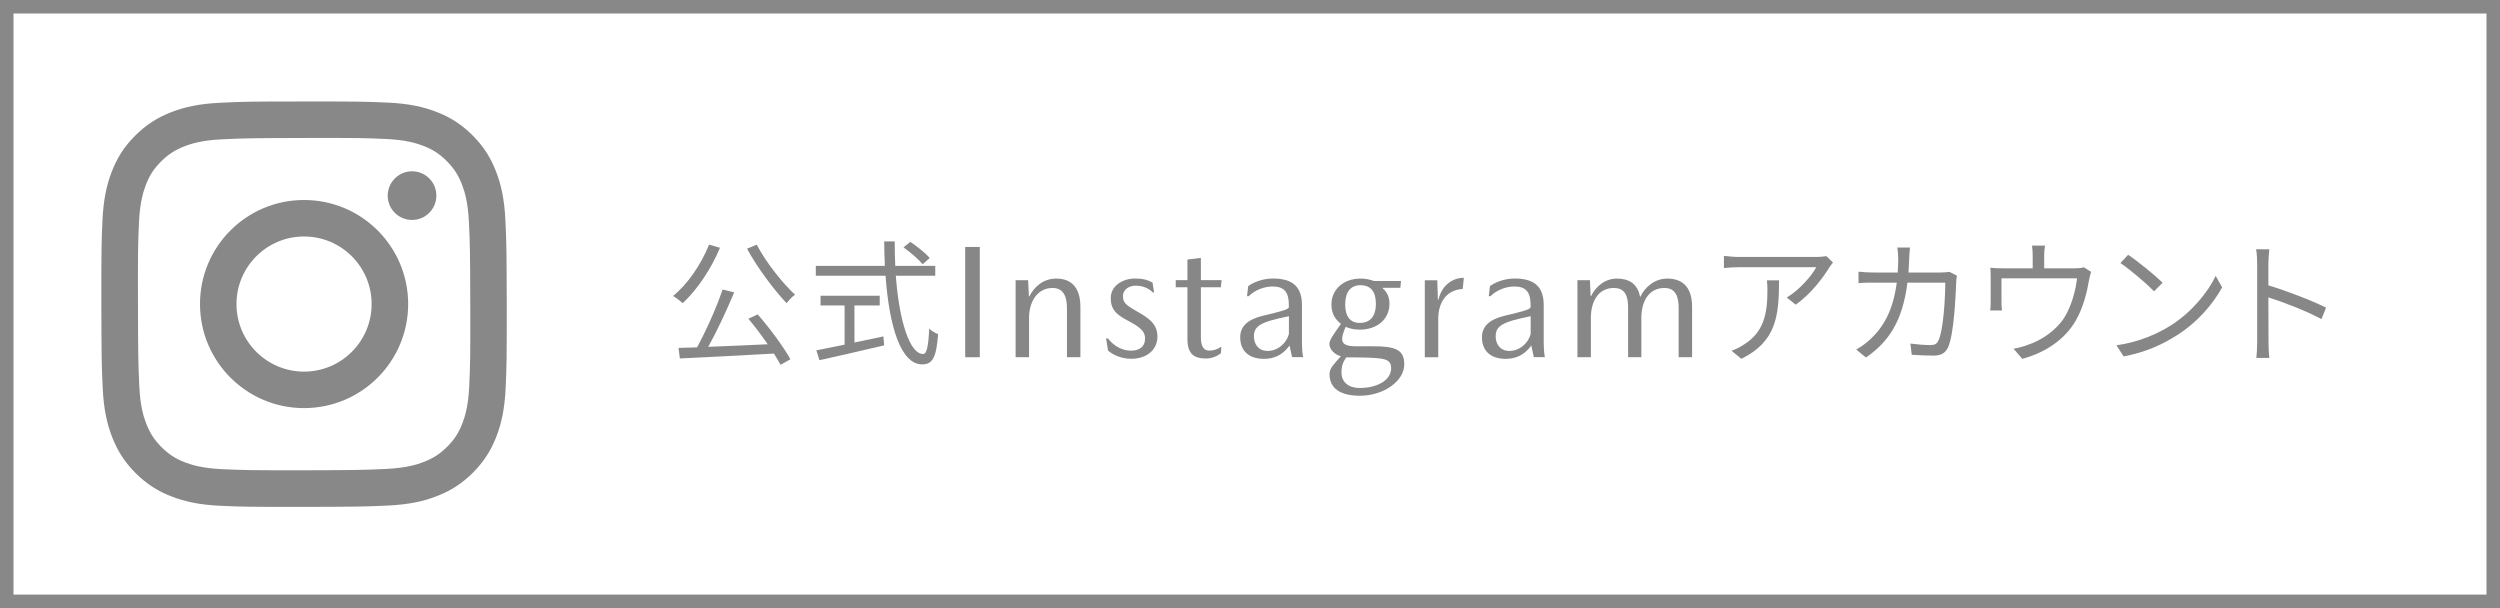 <?xml version="1.0" encoding="utf-8"?>
<!-- Generator: Adobe Illustrator 27.2.0, SVG Export Plug-In . SVG Version: 6.00 Build 0)  -->
<svg version="1.1" id="レイヤー_1" xmlns="http://www.w3.org/2000/svg" xmlns:xlink="http://www.w3.org/1999/xlink" x="0px"
	 y="0px" width="370px" height="90px" viewBox="0 0 370 90" enable-background="new 0 0 370 90" xml:space="preserve">
<rect x="0" y="0" width="370" height="90" fill="#333333" stroke="none"/>
<g id="枠">
</g>
<g id="原稿">
	<g>
		<g id="c_00000182513349399353182320000014372961169775915451_">
			<g>
				<rect x="1" y="1" fill="#FFFFFF" width="368" height="88"/>
				<path fill="#888888" d="M368,2v86H2V2H368 M370,0H0v90h370V0L370,0z"/>
			</g>
		</g>
		<g>
			<path fill="#878787" d="M106.56,36.67c-1.34,3.2-3.4,6.24-5.52,8.2c-0.32-0.28-1-0.84-1.42-1.06c2.18-1.8,4.14-4.66,5.32-7.6
				L106.56,36.67z M112.14,46.53c1.82,2.08,3.86,4.86,4.84,6.64l-1.46,0.82c-0.26-0.48-0.6-1.06-0.98-1.66
				c-5.04,0.3-10.36,0.54-13.92,0.72l-0.2-1.56c0.82-0.02,1.74-0.06,2.74-0.08c1.34-2.44,2.92-5.98,3.78-8.56l1.72,0.42
				c-1.08,2.58-2.52,5.7-3.84,8.06c2.7-0.1,5.78-0.24,8.8-0.38c-0.9-1.3-1.92-2.66-2.86-3.78L112.14,46.53z M112,36.21
				c1.34,2.6,3.84,5.72,5.66,7.4c-0.4,0.28-0.94,0.86-1.24,1.26c-1.84-1.92-4.34-5.26-5.86-8.06L112,36.21z"/>
			<path fill="#878787" d="M132.58,40.81c0.5,6.72,2.06,11.58,4.04,11.58c0.54,0,0.78-1.1,0.9-3.76c0.34,0.34,0.9,0.66,1.32,0.82
				c-0.26,3.46-0.82,4.48-2.34,4.48c-3.24,0-4.9-5.74-5.44-13.12h-10.32v-1.46h10.22c-0.06-1.18-0.08-2.4-0.1-3.62h1.56
				c0,1.24,0.02,2.44,0.08,3.62h5.92v1.46H132.58z M126.46,50.69c1.4-0.3,2.84-0.58,4.28-0.9l0.12,1.32
				c-3.38,0.8-7.04,1.64-9.58,2.2l-0.46-1.46c1.12-0.22,2.58-0.52,4.18-0.84v-5.8h-3.56v-1.44h8.76v1.44h-3.74V50.69z M136.56,39.11
				c-0.58-0.7-1.82-1.78-2.84-2.5l1-0.82c1.02,0.68,2.28,1.7,2.88,2.38L136.56,39.11z"/>
			<path fill="#878787" d="M145.01,52.87h-2.16V36.55h2.16V52.87z"/>
			<path fill="#878787" d="M157.91,45.6c0-1.56-0.43-2.98-2.12-2.98c-2.26,0-3.49,2.02-3.49,4.42v5.83h-1.99v-11.4h1.85l0.12,2.4
				h0.07c0.67-1.37,2-2.64,3.99-2.64c1.92,0,3.56,1.01,3.56,4.2v7.44h-1.99V45.6z"/>
			<path fill="#878787" d="M168.04,42.28c-0.84,0-1.84,0.5-1.84,1.56c0,0.89,0.34,1.27,2.04,2.23c1.8,1.01,3.06,1.9,3.06,3.72
				c0,2.11-1.72,3.31-3.88,3.31c-1.46,0-2.71-0.57-3.43-1.22l-0.29-1.8h0.26c0.96,1.22,2.21,1.82,3.45,1.82
				c1.22,0,2.06-0.6,2.06-1.78c0-1.22-0.93-1.8-2.73-2.76c-1.73-0.94-2.35-1.7-2.35-3.24c0-1.94,1.94-2.9,3.57-2.9
				c1.22,0,1.92,0.22,2.61,0.6l0.24,1.46h-0.19C169.88,42.55,168.97,42.28,168.04,42.28z"/>
			<path fill="#878787" d="M178.98,51.89c0.7,0,1.15-0.19,1.78-0.58l-0.07,0.98c-0.58,0.43-1.32,0.77-2.21,0.77
				c-1.8,0-2.74-0.72-2.74-2.88v-7.66h-1.73v-1.06h1.73v-3.05l1.99-0.24v3.29h3.07l-0.12,1.06h-2.95v7.42
				C177.74,51.22,178.12,51.89,178.98,51.89z"/>
			<path fill="#878787" d="M190.85,51.14c-0.96,1.34-2.23,1.97-3.77,1.97c-2.52,0-3.53-1.44-3.53-3.19c0-1.68,1.18-2.66,3.36-3.19
				c2.93-0.7,3.84-0.94,3.84-1.3v-0.29c0-1.94-0.72-2.74-2.4-2.74c-1.27,0-2.62,0.53-3.55,1.44h-0.24l0.17-1.49
				c0.82-0.62,2.23-1.13,3.67-1.13c3.19,0,4.29,1.49,4.29,3.94v5.66c0,0.67,0.05,1.37,0.17,2.04h-1.63L190.85,51.14z M190.76,49.39
				V46.8c-4.2,0.84-5.18,1.44-5.18,2.98c0,1.15,0.67,2.16,2.04,2.16C189.17,51.93,190.47,50.71,190.76,49.39z"/>
			<path fill="#878787" d="M207.83,53.92c0,2.5-3.07,4.65-6.57,4.65c-2.81,0-4.49-1.03-4.49-3.2c0-0.92,0.67-1.47,1.68-2.65
				c-0.82-0.19-1.7-0.94-1.7-1.83c0-0.53,0.48-1.22,1.71-2.96c-0.77-0.6-1.41-1.44-1.41-2.88c0-2.19,1.77-3.82,4.3-3.82
				c0.72,0,1.27,0.1,2.02,0.36h3.98l-0.1,1h-2.59v0.1c0.58,0.51,0.98,1.2,0.98,2.26c0,2.36-1.9,3.84-4.41,3.84
				c-0.86,0-1.58-0.19-2.06-0.43c-0.34,0.71-0.53,1.43-0.53,1.79c0,0.79,0.6,1.1,2.04,1.1h2.56
				C206.44,51.26,207.83,51.69,207.83,53.92z M205.89,54.48c0-0.91-0.44-1.25-1.59-1.42c-0.77-0.12-2.59-0.17-5.06-0.17
				c-0.53,0.79-0.7,1.32-0.7,2.24c0,1.35,0.94,2.29,2.73,2.29C203.68,57.42,205.89,56.36,205.89,54.48z M201.23,47.79
				c1.49,0,2.4-0.89,2.4-2.84c0-1.78-0.75-2.74-2.28-2.74c-1.47,0-2.26,1.03-2.26,2.84C199.09,46.88,199.86,47.79,201.23,47.79z"/>
			<path fill="#878787" d="M212.81,44.37h0.07c0.53-2.21,2.11-3.24,3.77-3.26l-0.17,1.66c-2.33,0.12-3.62,1.9-3.62,4.42v5.69h-1.99
				v-11.4h1.85L212.81,44.37z"/>
			<path fill="#878787" d="M226.63,51.14c-0.96,1.34-2.23,1.97-3.77,1.97c-2.52,0-3.53-1.44-3.53-3.19c0-1.68,1.18-2.66,3.36-3.19
				c2.93-0.7,3.84-0.94,3.84-1.3v-0.29c0-1.94-0.72-2.74-2.4-2.74c-1.27,0-2.62,0.53-3.55,1.44h-0.24l0.17-1.49
				c0.82-0.62,2.23-1.13,3.67-1.13c3.19,0,4.29,1.49,4.29,3.94v5.66c0,0.67,0.05,1.37,0.17,2.04h-1.63L226.63,51.14z M226.54,49.39
				V46.8c-4.2,0.84-5.18,1.44-5.18,2.98c0,1.15,0.67,2.16,2.04,2.16C224.95,51.93,226.25,50.71,226.54,49.39z"/>
			<path fill="#878787" d="M250.43,45.43v7.44h-1.99V45.6c0-1.56-0.36-2.98-2.11-2.98c-2.33,0-3.41,2.02-3.41,4.42v5.83h-1.96V45.6
				c0-1.56-0.29-2.98-2.12-2.98c-2.31,0-3.39,2.02-3.39,4.42v5.83h-1.99v-11.4h1.85l0.1,2.35h0.07c0.67-1.39,2.04-2.59,3.82-2.59
				c1.71,0,3.04,0.7,3.42,2.67h0.07c0.65-1.44,2.16-2.67,3.96-2.67C248.77,41.23,250.43,42.24,250.43,45.43z"/>
			<path fill="#878787" d="M271.28,38.85c-0.14,0.2-0.4,0.5-0.54,0.72c-0.8,1.36-2.7,3.94-4.98,5.52l-1.32-1.06
				c1.84-1.08,3.72-3.24,4.36-4.48h-11.38c-0.74,0-1.48,0.04-2.28,0.12v-1.8c0.7,0.08,1.54,0.16,2.28,0.16h11.48
				c0.38,0,1.1-0.06,1.4-0.12L271.28,38.85z M263.3,41.49c0,5.42-0.48,9.08-5.58,11.62l-1.46-1.2c0.54-0.18,1.22-0.5,1.78-0.88
				c3.1-1.9,3.54-4.76,3.54-8.1c0-0.48-0.02-0.92-0.08-1.44H263.3z"/>
			<path fill="#878787" d="M289.62,40.79c-0.06,0.34-0.1,0.72-0.1,0.98c-0.08,1.92-0.32,7.74-1.22,9.66c-0.4,0.84-1.04,1.2-2.14,1.2
				c-1.02,0-2.18-0.06-3.22-0.12l-0.2-1.66c1.08,0.14,2.14,0.22,2.98,0.22c0.58,0,0.94-0.16,1.16-0.66
				c0.76-1.52,1.02-6.44,1.02-8.58h-5.6c-0.72,5.74-2.8,8.78-6.14,11.08l-1.44-1.18c0.62-0.34,1.44-0.9,2.04-1.48
				c1.98-1.8,3.42-4.3,3.96-8.42h-3.36c-0.8,0-1.6,0-2.3,0.08v-1.7c0.7,0.08,1.52,0.12,2.28,0.12h3.52
				c0.04-0.64,0.08-1.32,0.08-2.04c0-0.44-0.06-1.18-0.14-1.66h1.88c-0.06,0.46-0.1,1.16-0.12,1.64c-0.02,0.72-0.06,1.4-0.1,2.06
				h4.76c0.54,0,0.94-0.04,1.28-0.1L289.62,40.79z"/>
			<path fill="#878787" d="M309.48,40.23c-0.1,0.3-0.22,0.82-0.3,1.2c-0.26,1.6-0.84,4.1-1.96,6c-1.5,2.64-4.26,4.68-7.92,5.68
				l-1.3-1.5c0.68-0.1,1.44-0.32,2.08-0.56c2-0.64,4.2-2.12,5.42-4.02c1.08-1.7,1.72-4.12,1.9-5.84h-11.18v3.58
				c0,0.36,0.02,0.88,0.08,1.18h-1.74c0.04-0.34,0.06-0.88,0.06-1.26v-3.52c0-0.42,0-1.1-0.06-1.54c0.58,0.06,1.16,0.08,1.86,0.08
				h4.42v-1.86c0-0.42-0.02-0.88-0.1-1.5h1.92c-0.1,0.62-0.12,1.08-0.12,1.5v1.86h4.48c0.74,0,1.12-0.06,1.38-0.16L309.48,40.23z"/>
			<path fill="#878787" d="M321.24,48.19c3.08-1.94,5.52-4.9,6.68-7.36l0.96,1.7c-1.38,2.5-3.7,5.22-6.72,7.1
				c-2,1.28-4.52,2.5-7.86,3.12l-1.06-1.64C316.74,50.59,319.34,49.37,321.24,48.19z M320.06,41.85l-1.26,1.26
				c-1-1.04-3.5-3.18-4.98-4.18l1.14-1.22C316.38,38.65,318.94,40.73,320.06,41.85z"/>
			<path fill="#878787" d="M343.58,47.23c-2.18-1.18-5.64-2.52-7.86-3.22l0.02,6.6c0,0.64,0.04,1.7,0.12,2.36h-1.92
				c0.08-0.64,0.12-1.62,0.12-2.36V38.97c0-0.56-0.04-1.46-0.16-2.08h1.96c-0.06,0.62-0.14,1.48-0.14,2.08v3.26
				c2.64,0.8,6.42,2.24,8.54,3.3L343.58,47.23z"/>
		</g>
		<g>
			<g>
				<path id="SVGID_1_" fill="#888888" d="M32.58,15.21c-3.19,0.15-5.37,0.66-7.28,1.41c-1.97,0.77-3.64,1.8-5.31,3.47
					s-2.69,3.35-3.45,5.32c-0.74,1.91-1.24,4.09-1.38,7.29S14.99,36.92,15,45.07c0.02,8.15,0.05,9.17,0.2,12.37
					c0.15,3.19,0.66,5.37,1.41,7.28c0.77,1.97,1.8,3.64,3.47,5.31c1.67,1.66,3.35,2.69,5.32,3.45c1.91,0.74,4.09,1.24,7.28,1.38
					c3.2,0.14,4.22,0.17,12.37,0.16c8.15-0.02,9.17-0.05,12.37-0.2c3.19-0.15,5.37-0.66,7.28-1.41c1.97-0.77,3.64-1.8,5.31-3.47
					c1.66-1.67,2.69-3.35,3.45-5.32c0.74-1.91,1.24-4.09,1.38-7.28c0.14-3.2,0.17-4.22,0.16-12.37c-0.02-8.15-0.05-9.17-0.2-12.37
					c-0.15-3.19-0.66-5.37-1.41-7.28c-0.77-1.97-1.8-3.64-3.47-5.31c-1.67-1.66-3.35-2.69-5.32-3.45c-1.91-0.74-4.09-1.24-7.28-1.38
					c-3.2-0.14-4.22-0.17-12.37-0.16C36.8,15.02,35.78,15.05,32.58,15.21 M32.93,69.44c-2.92-0.13-4.51-0.61-5.57-1.02
					c-1.4-0.54-2.4-1.19-3.45-2.24c-1.05-1.05-1.7-2.05-2.25-3.44c-0.41-1.06-0.91-2.64-1.04-5.57c-0.15-3.16-0.18-4.11-0.2-12.12
					s0.01-8.96,0.15-12.12c0.13-2.92,0.61-4.51,1.02-5.57c0.54-1.4,1.19-2.4,2.24-3.45c1.05-1.05,2.05-1.7,3.45-2.25
					c1.06-0.41,2.64-0.9,5.57-1.04c3.16-0.15,4.11-0.18,12.12-0.2s8.96,0.01,12.12,0.15c2.92,0.13,4.51,0.61,5.57,1.02
					c1.4,0.54,2.4,1.19,3.45,2.24c1.05,1.05,1.7,2.04,2.25,3.45c0.41,1.05,0.9,2.64,1.04,5.57c0.15,3.16,0.18,4.11,0.2,12.12
					s-0.01,8.96-0.15,12.12c-0.13,2.92-0.61,4.51-1.02,5.57c-0.54,1.4-1.19,2.4-2.24,3.45c-1.05,1.05-2.05,1.7-3.45,2.25
					c-1.06,0.41-2.64,0.9-5.57,1.04c-3.16,0.15-4.11,0.18-12.12,0.2C37.04,69.61,36.09,69.58,32.93,69.44 M57.38,28.96
					c0,1.99,1.62,3.6,3.61,3.59c1.99,0,3.6-1.62,3.59-3.61c0-1.99-1.62-3.6-3.61-3.59C58.99,25.36,57.38,26.98,57.38,28.96
					 M29.6,45.03c0.02,8.51,6.93,15.39,15.43,15.37c8.51-0.02,15.39-6.92,15.38-15.43c-0.02-8.51-6.93-15.39-15.44-15.37
					C36.46,29.61,29.58,36.52,29.6,45.03 M35,45.02C34.99,39.5,39.46,35.01,44.98,35S54.99,39.46,55,44.98
					c0.01,5.52-4.46,10.01-9.98,10.02C39.5,55.01,35.01,50.54,35,45.02"/>
			</g>
		</g>
	</g>
</g>
<g id="ガイド">
</g>
</svg>
